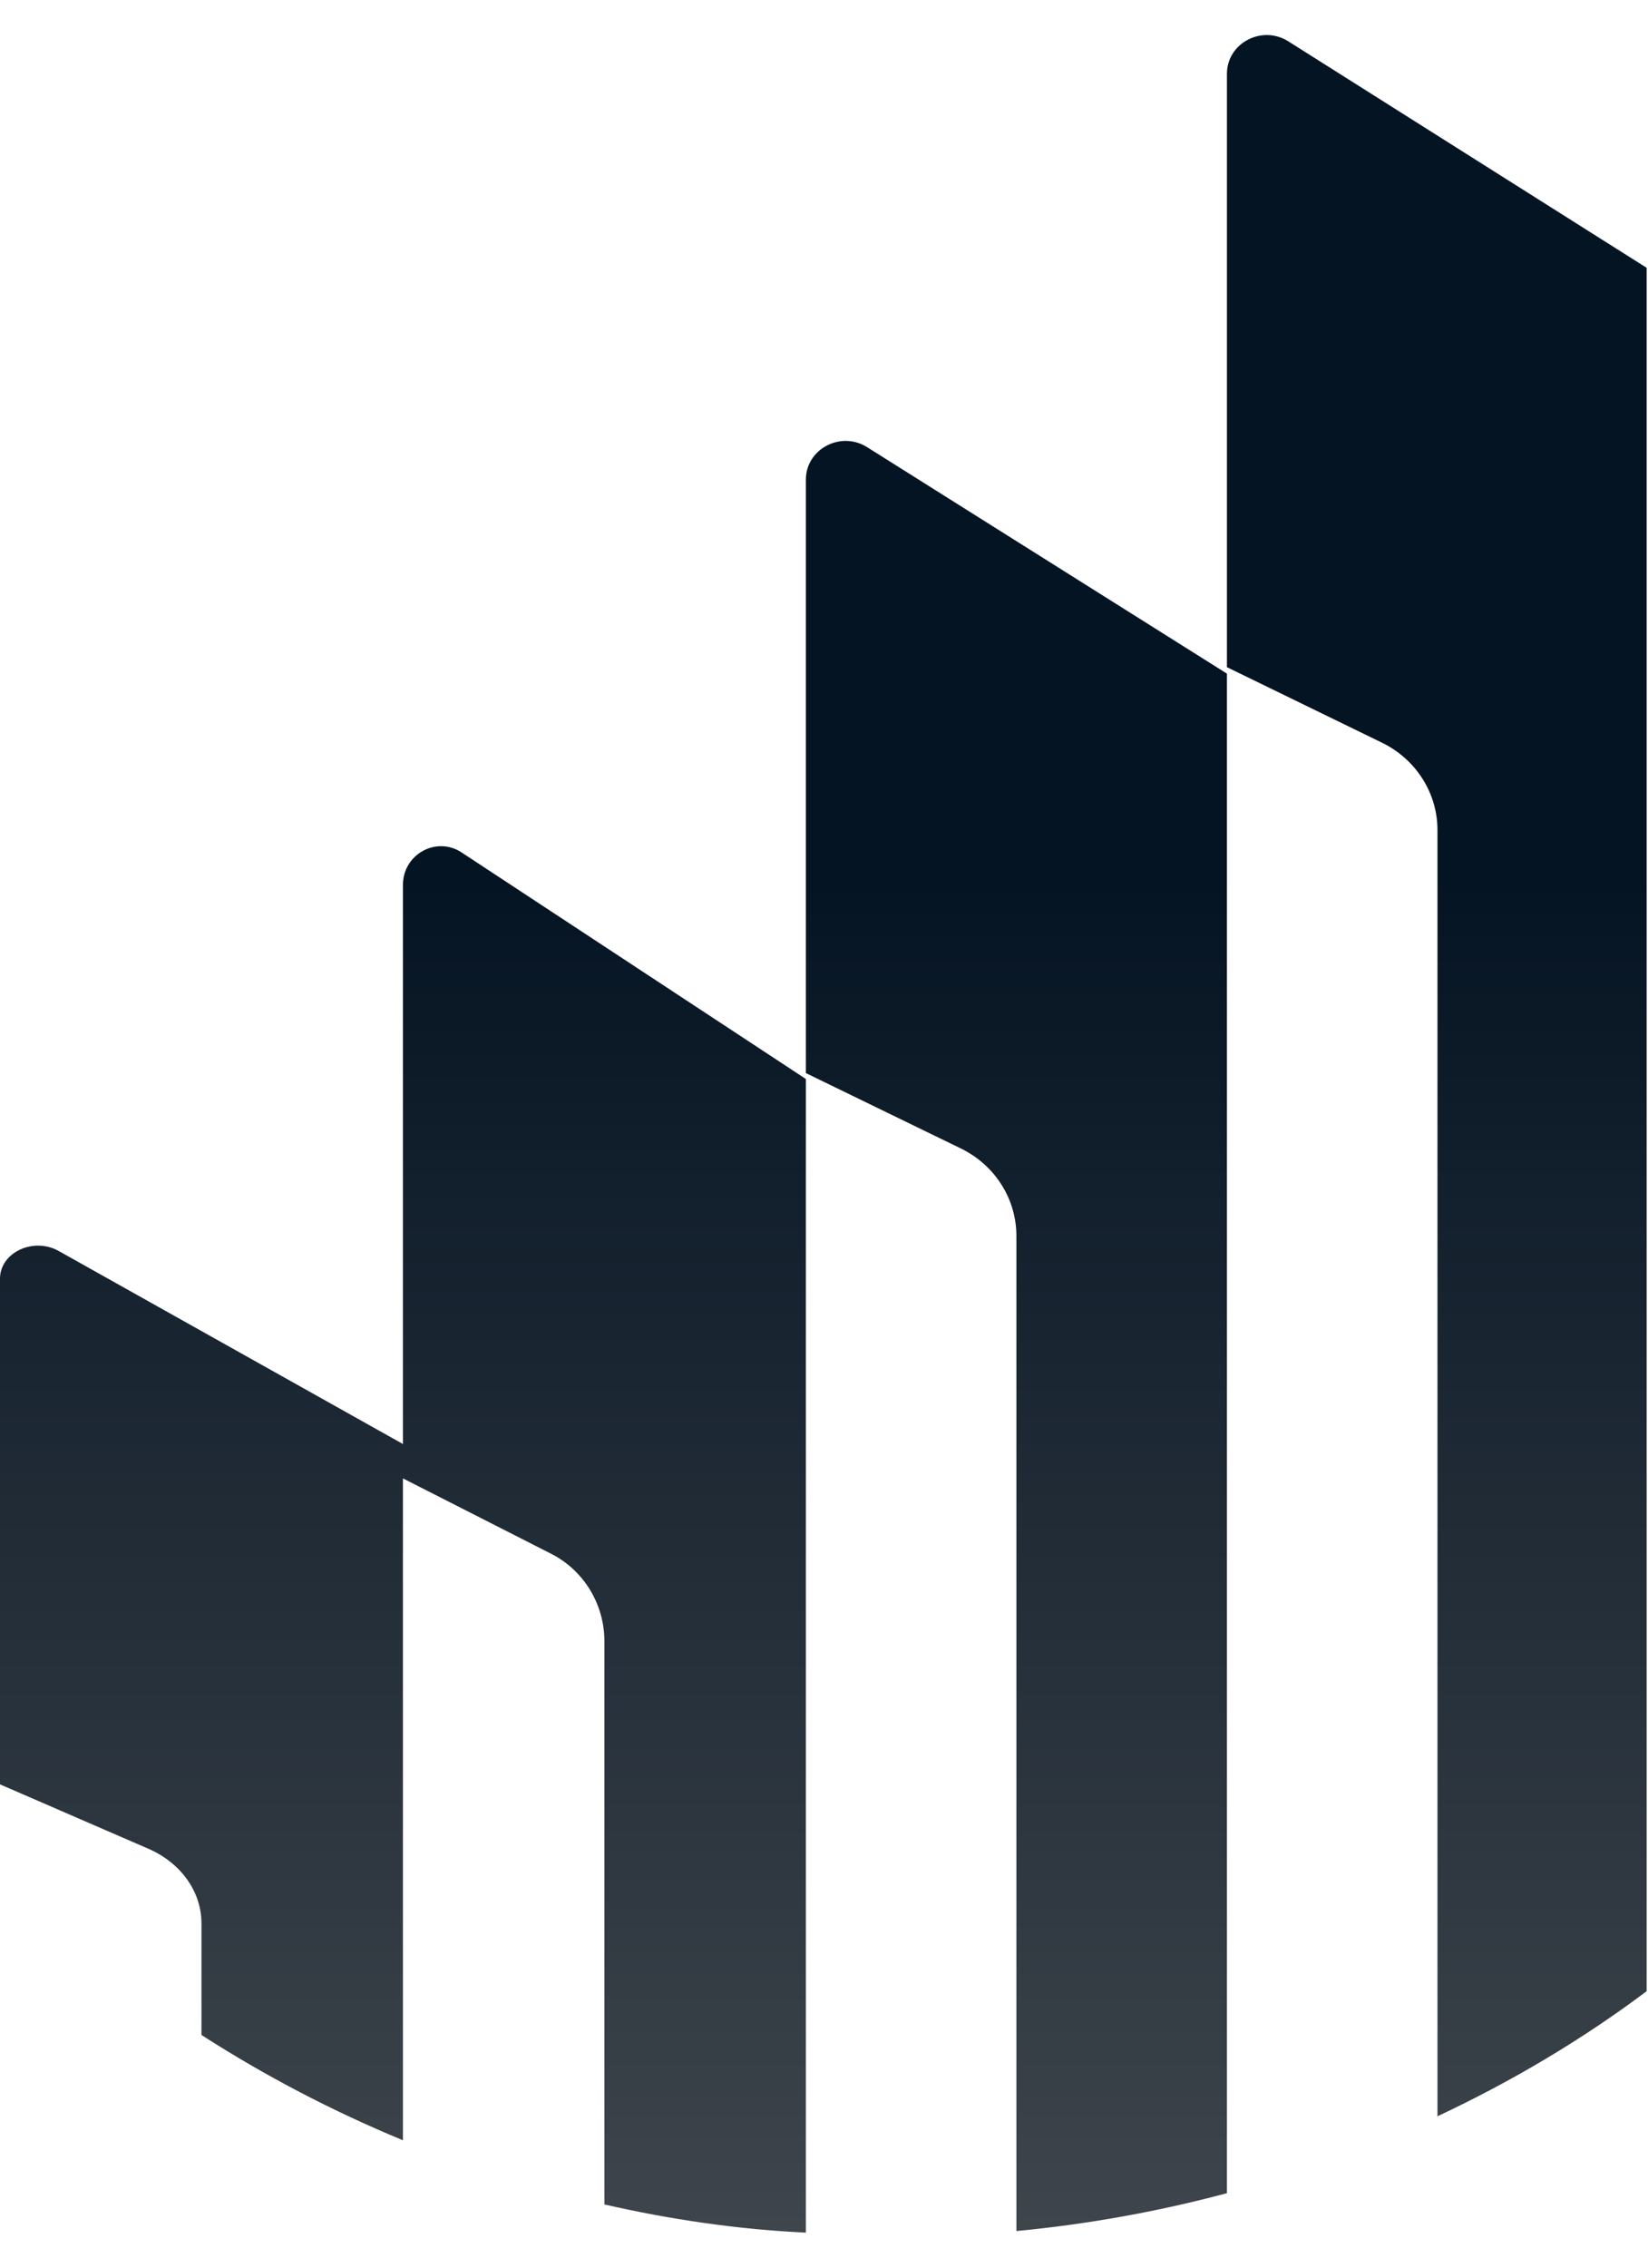 <svg width="24" height="33" viewBox="0 0 24 33" fill="none" xmlns="http://www.w3.org/2000/svg">
<path fill-rule="evenodd" clip-rule="evenodd" d="M20.934 30.797V12.079C20.934 11.541 20.621 11.049 20.126 10.808L17.868 9.709V1.074C17.868 0.628 18.376 0.359 18.761 0.601L23.98 3.897V28.977C23.047 29.677 22.02 30.288 20.934 30.797ZM17.868 31.916C16.877 32.181 15.852 32.367 14.802 32.467V17.986C14.802 17.447 14.489 16.955 13.995 16.714L11.736 15.616V6.981C11.736 6.534 12.244 6.265 12.629 6.508L17.868 9.803V31.916ZM11.736 32.49C10.734 32.443 9.753 32.297 8.802 32.08V23.884C8.802 23.346 8.502 22.854 8.03 22.613L5.868 21.514V31.146C4.839 30.721 3.857 30.207 2.934 29.614V27.988C2.934 27.529 2.635 27.11 2.162 26.904L0 25.967V18.608C0 18.227 0.486 17.998 0.855 18.205L5.868 21.014V12.878C5.868 12.432 6.354 12.163 6.722 12.405L11.736 15.702V32.49Z" fill="url(#paint0_linear_3_18)"/>
<defs>
<linearGradient id="paint0_linear_3_18" x1="11.99" y1="0.51" x2="11.99" y2="33.689" gradientUnits="userSpaceOnUse">
<stop offset="0.37" stop-color="#051423"/>
<stop offset="1" stop-color="#42484E"/>
</linearGradient>
</defs>
</svg>
